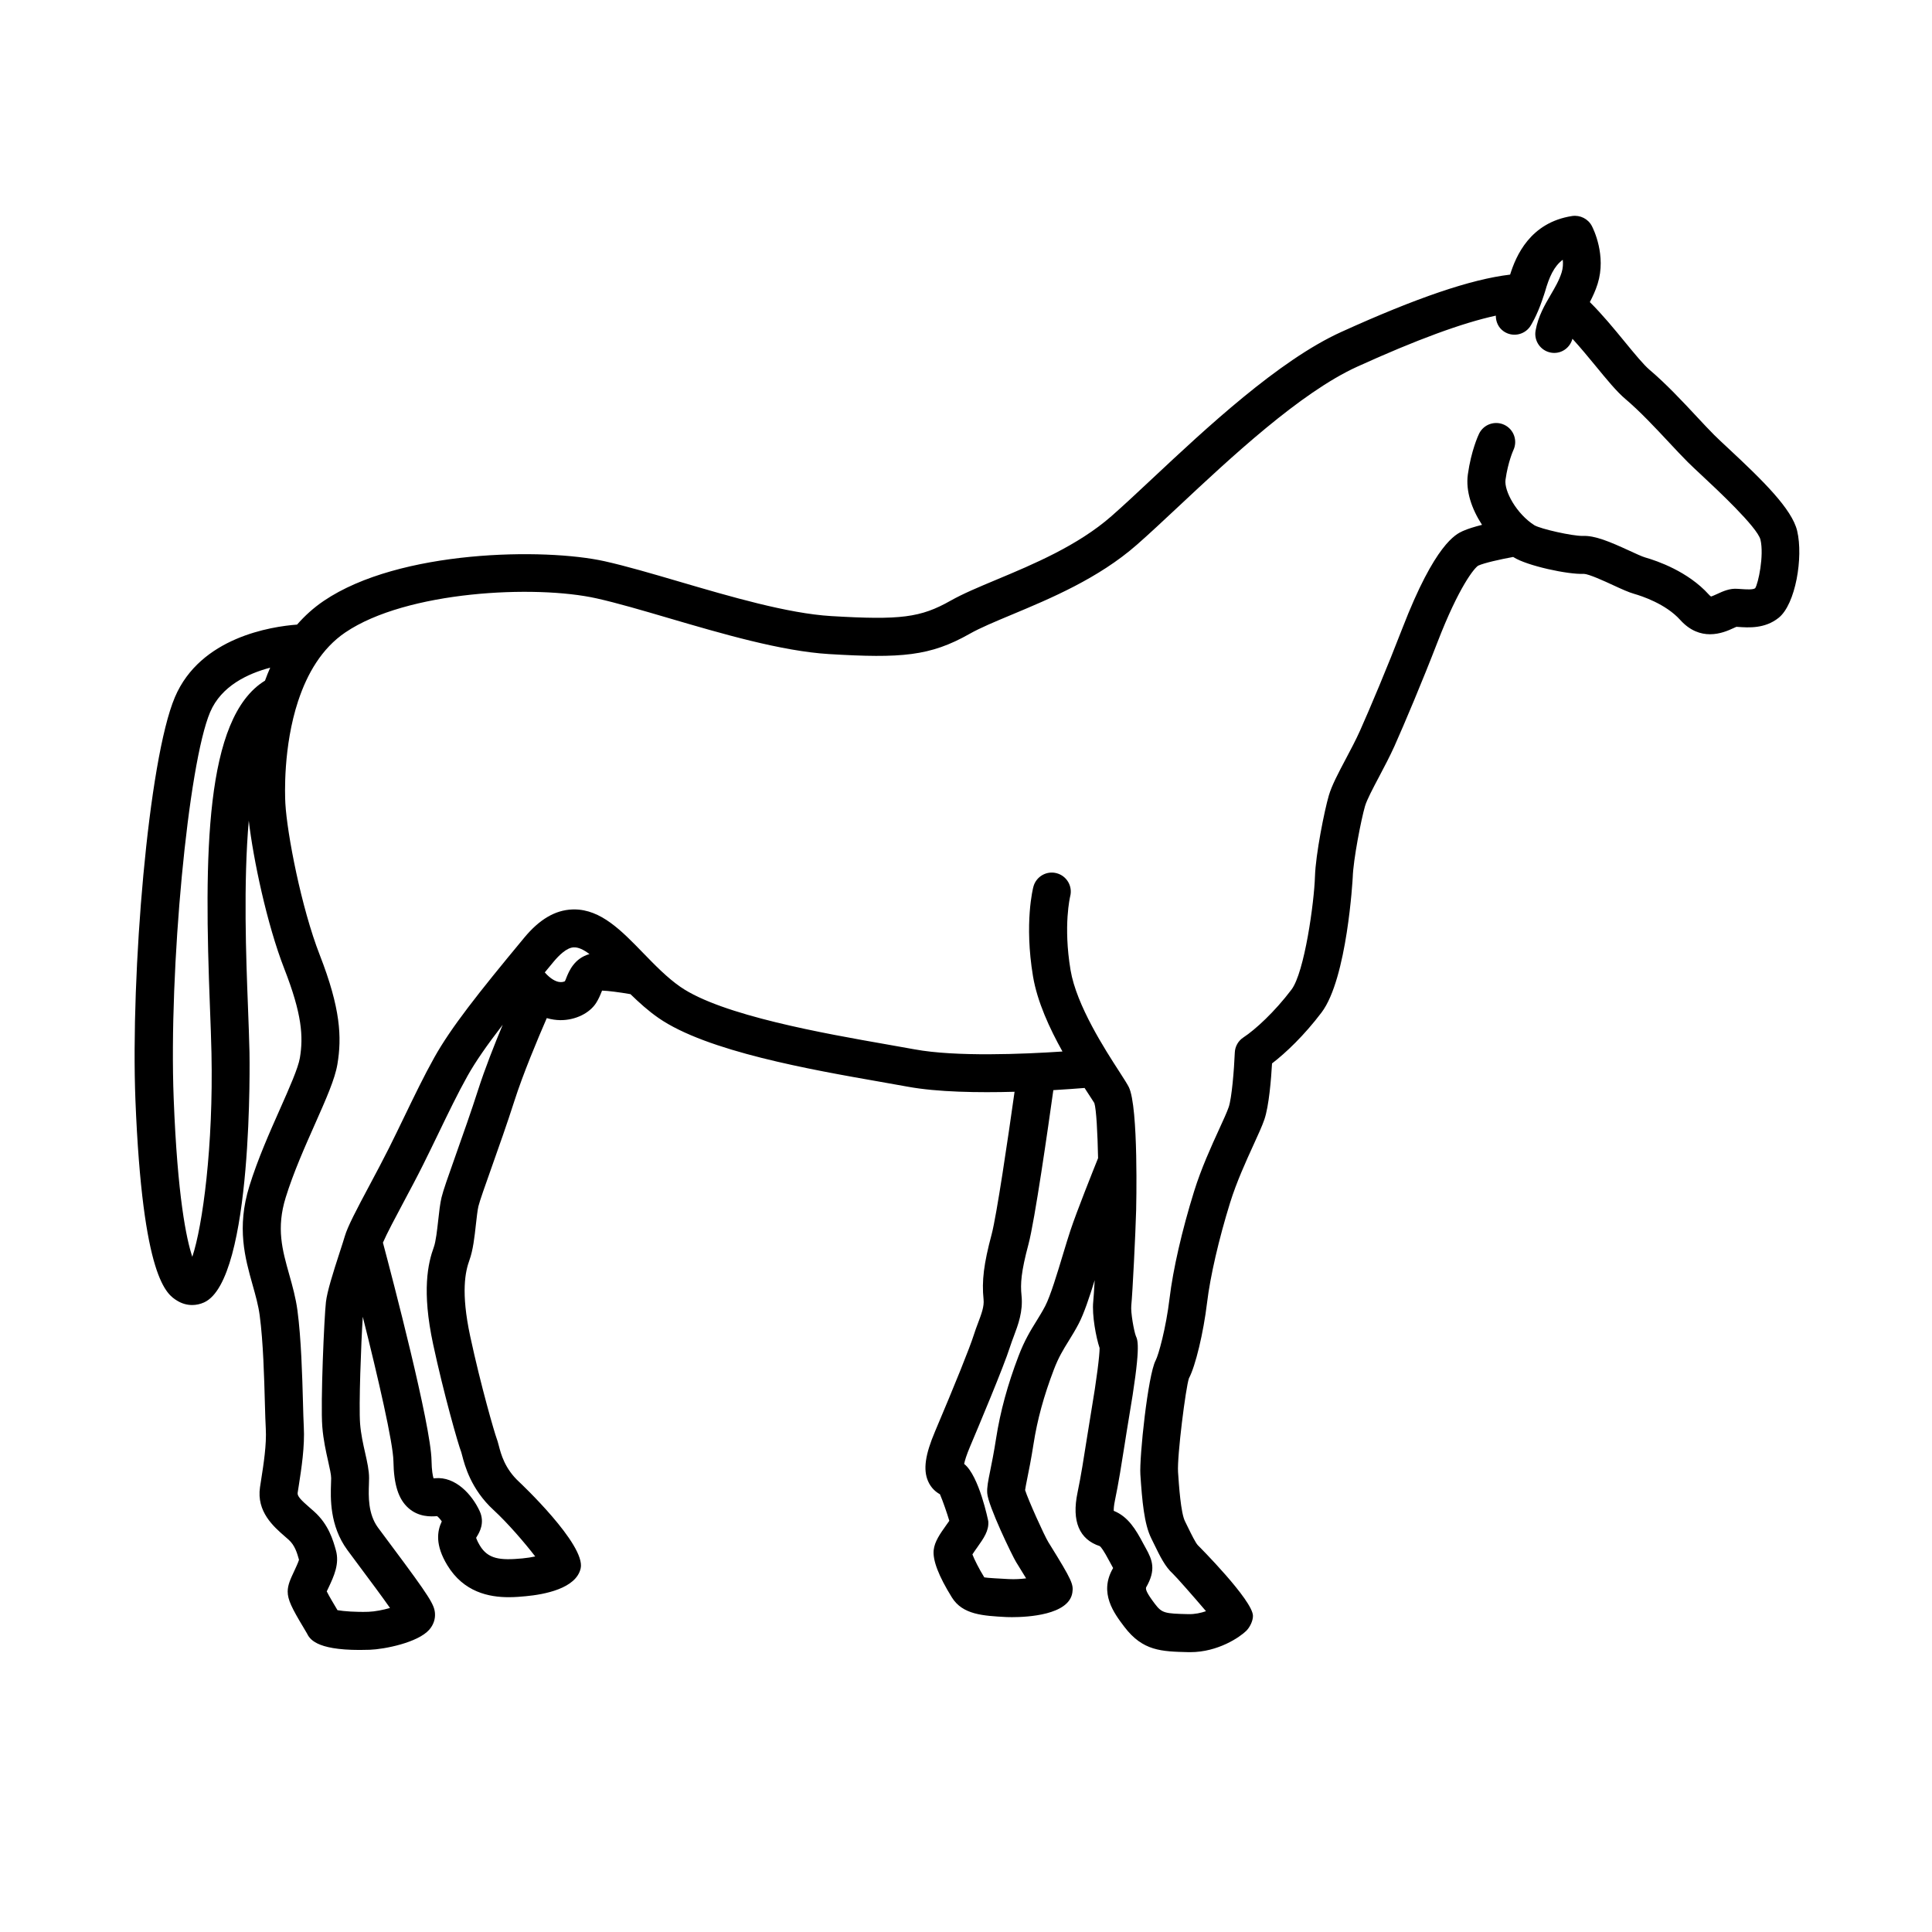 <?xml version="1.0" encoding="UTF-8"?>
<!-- Uploaded to: ICON Repo, www.iconrepo.com, Generator: ICON Repo Mixer Tools -->
<svg fill="#000000" width="800px" height="800px" version="1.1" viewBox="144 144 512 512" xmlns="http://www.w3.org/2000/svg">
 <path d="m190.96 488.7c1.223 0.762 2.59 1.145 3.961 1.145 1.062 0 2.137-0.227 3.16-0.691 13.156-5.93 12.047-65.676 12.035-66.277-0.082-3.598-0.238-7.801-0.414-12.395-0.488-12.574-1.223-32.391 0.227-48.996 1.18 10.117 4.777 27.355 9.41 39.242 4.711 12.066 5.074 17.984 4.133 23.629-0.449 2.68-2.769 7.914-5.231 13.461-2.785 6.273-5.945 13.387-8.152 20.512-3.414 11.008-1.148 19.07 0.852 26.18 0.785 2.793 1.531 5.43 1.883 8.102 0.934 6.977 1.188 16.418 1.375 23.316 0.082 2.769 0.141 5.106 0.238 6.691 0.238 4.168-0.598 9.531-1.215 13.445l-0.316 2.055c-0.961 6.492 3.598 10.453 6.613 13.07l0.988 0.867c1.633 1.465 2.227 3.492 2.734 5.305-0.238 0.781-0.902 2.203-1.285 3.019-0.957 2.035-1.715 3.648-1.715 5.402 0 2.168 1.102 4.387 4.207 9.559 0.402 0.676 0.742 1.223 0.891 1.512 0.68 1.355 2.203 4.402 13.969 4.402 0.84 0 1.734-0.016 2.672-0.047 3.863-0.133 12.742-1.879 15.773-5.316 1.117-1.27 1.652-2.84 1.512-4.43-0.203-2.227-1.289-4.137-11.48-17.773-1.379-1.844-2.656-3.551-3.637-4.891-2.644-3.633-2.484-8.324-2.379-11.43 0.02-0.625 0.039-1.184 0.039-1.664 0-2.051-0.484-4.195-1.043-6.68-0.523-2.312-1.113-4.938-1.336-7.727-0.367-4.727 0.262-21.316 0.711-28.336 4.117 16.379 8.047 33.477 8.121 38.254 0.105 6.242 1.324 10.078 3.969 12.43 2.691 2.398 5.914 2.297 7.602 2.144 0.332 0.242 0.801 0.762 1.246 1.391-1.246 2.629-1.777 6.258 1.449 11.594 4.359 7.211 11.125 8.5 16.297 8.5 1.75 0 3.309-0.145 4.539-0.262 4.914-0.457 13.332-2.031 14.523-7.387 1.391-6.266-16.125-22.742-16.305-22.902-3.812-3.512-4.812-7.359-5.406-9.656-0.215-0.828-0.402-1.473-0.562-1.875-0.523-1.367-4.156-13.793-7.004-27.066-2.504-11.695-1.309-17.133-0.191-20.207 0.945-2.613 1.34-6.098 1.707-9.465 0.207-1.832 0.414-3.734 0.664-4.785 0.328-1.375 1.883-5.769 3.535-10.418 1.875-5.289 4.121-11.629 5.965-17.398 2.297-7.188 6.191-16.48 8.613-22.043 1.27 0.363 2.457 0.523 3.516 0.539h0.188c3.871 0 7.613-1.809 9.367-4.543 0.613-0.957 1.062-1.984 1.461-2.988 0.039-0.102 0.082-0.195 0.117-0.297 1.551 0.047 4.555 0.422 7.531 0.945 2.289 2.231 4.746 4.453 7.453 6.324 12.773 8.844 40.402 13.684 58.672 16.887 2.664 0.469 5.129 0.898 7.305 1.301 7.926 1.465 18.781 1.621 28.359 1.355-1.742 12.395-4.758 32.84-6.074 37.781-2.086 7.805-2.644 12.316-2.141 17.25 0.191 1.844-0.535 3.777-1.457 6.223-0.402 1.066-0.812 2.16-1.164 3.285-1.012 3.211-4.938 12.973-10.238 25.477-2.621 6.176-3.176 10.113-1.855 13.168 0.812 1.883 2.144 2.922 3.152 3.477 0.77 1.762 1.961 5.25 2.484 7.039-0.262 0.383-0.57 0.805-0.883 1.246-1.551 2.188-3.019 4.254-3.258 6.508-0.297 2.695 1.328 6.918 4.82 12.543 2.848 4.594 8.258 4.875 14.508 5.211 0.031 0 0.562 0.023 1.43 0.023 4.016 0 15.113-0.543 15.996-6.531 0.316-2.152-0.066-3.188-5.977-12.715l-0.395-0.637c-1.078-1.742-5.344-11.211-6.156-13.789 0.082-0.629 0.328-1.883 0.574-3.102 0.438-2.168 1.031-5.098 1.652-9.074 1.008-6.484 2.727-12.762 5.394-19.758 1.246-3.269 2.492-5.285 3.941-7.621 0.875-1.422 1.758-2.852 2.637-4.535 1.414-2.711 2.84-6.992 4.242-11.531-0.152 2.676-0.293 4.777-0.379 5.629-0.383 3.637 0.77 9.652 1.684 12.348 0.012 1.844-0.746 8.184-2.266 17.09-0.371 2.191-0.746 4.574-1.137 7.031-0.75 4.828-1.535 9.82-2.449 14.191-1.594 7.602 0.484 12.418 5.91 14.188 0.316 0.238 1.02 1.125 2.539 3.996l0.77 1.414c0.074 0.141 0.145 0.266 0.215 0.387-0.016 0.031-0.035 0.059-0.051 0.09-3.777 6.523 0.316 11.922 3.023 15.488 4.883 6.43 9.82 6.543 16.965 6.715 0.16 0.004 0.324 0.004 0.488 0.004 7.426 0 13.199-4.031 14.828-5.621 0.969-0.945 1.805-2.629 1.805-3.988 0-4.106-14.43-18.57-14.57-18.691-0.609-0.59-1.797-3.031-2.59-4.648l-0.852-1.738c-1.125-2.242-1.605-9.539-1.84-13.039-0.281-4.211 2.047-22.465 2.883-24.848 1.738-3.258 3.848-12.062 4.805-20.035 0.836-6.969 3.117-16.871 6.106-26.5 1.699-5.461 4.195-10.938 6.203-15.332 1.273-2.781 2.277-4.977 2.875-6.711 1.23-3.562 1.805-10.836 2.035-14.867 3.656-2.801 8.52-7.422 13.121-13.504 6.801-8.992 8.254-35.535 8.262-35.789 0.141-4.707 2.246-15.418 3.258-18.895 0.492-1.676 2.141-4.797 3.738-7.812 1.395-2.637 2.867-5.43 4.055-8.07 2.676-5.984 7.402-17.191 11.438-27.633 5.684-14.699 9.75-19.602 10.77-20.219 1.617-0.734 5.863-1.676 9.273-2.301 0.035 0.02 0.066 0.051 0.102 0.07 3.551 2.266 14.434 4.621 18.625 4.41 1.352 0.047 5.477 1.945 7.691 2.969 2.223 1.027 4.141 1.91 5.707 2.352 1.867 0.535 8.277 2.609 12.125 6.879 2.644 2.934 5.453 3.805 7.906 3.805 2.66 0 4.918-1.027 6.125-1.582 0.309-0.137 0.586-0.281 0.863-0.387l0.402 0.023c2.84 0.203 7.16 0.504 10.801-2.414 4.488-3.586 6.566-16.027 4.902-23.043-1.367-5.785-9.109-13.355-18.324-21.938-1.496-1.395-2.777-2.586-3.641-3.449-1.387-1.387-2.961-3.074-4.664-4.898-3.797-4.07-8.102-8.68-12.488-12.391-1.578-1.336-3.996-4.289-6.559-7.41-2.852-3.477-5.992-7.297-9.266-10.539 0.77-1.48 1.516-3.062 2.082-4.887 2.328-7.488-1.137-14.488-1.543-15.266-0.992-1.914-3.109-2.961-5.234-2.656-11.148 1.723-14.895 10.602-16.43 15.527-10.379 1.234-24.742 6.117-44.75 15.199-16.609 7.535-35.934 25.617-50.039 38.828-4.066 3.805-7.75 7.254-10.871 9.992-8.926 7.824-20.816 12.793-30.363 16.785-4.816 2.016-8.977 3.754-12.254 5.606-7.945 4.5-13.273 5.18-31.691 4.082-11.473-0.695-26.777-5.184-40.281-9.148-7.211-2.117-14.012-4.109-19.699-5.379-15.898-3.547-54.41-3.082-74.457 10.508-2.691 1.824-5.027 3.949-7.062 6.277-6.832 0.516-25.617 3.356-32.371 19.219-7.074 16.629-11.754 73.52-10.473 106.71 1.898 47.566 8.324 51.555 11.07 53.25zm79.758-55.918c-1.812 5.668-4.027 11.895-5.863 17.094-2.168 6.102-3.41 9.645-3.844 11.457-0.395 1.656-0.629 3.773-0.875 6.012-0.281 2.519-0.625 5.656-1.16 7.133-1.547 4.242-3.246 11.531-0.191 25.766 2.762 12.898 6.648 26.598 7.457 28.598 0.066 0.195 0.121 0.453 0.207 0.766 0.699 2.699 2.336 9.023 8.328 14.539 3.805 3.5 8.332 8.777 11.062 12.328-0.984 0.211-2.133 0.402-3.402 0.52-5.926 0.559-9.098 0.18-11.273-3.414-0.828-1.371-0.945-2.031-0.992-2.035 0.07-0.152 0.16-0.281 0.238-0.402 0.59-0.969 2.156-3.535 0.711-6.672-2.019-4.375-6.387-9.234-11.848-8.727-0.145 0.016-0.273 0.023-0.379 0.035-0.207-0.66-0.492-2.047-0.535-4.707-0.152-9.41-10.398-48.453-12.879-57.758 1.012-2.371 3.356-6.766 5.477-10.746 1.723-3.231 3.531-6.613 5.082-9.723 1.414-2.836 2.793-5.672 4.137-8.457 2.644-5.477 5.144-10.652 7.723-15.262 2.125-3.797 5.18-8.176 9.324-13.551-2.219 5.312-4.754 11.746-6.504 17.207zm23.395-29.719c-0.125 0.324-0.246 0.66-0.406 0.977-0.262 0.125-0.82 0.332-1.633 0.176-0.762-0.141-2.098-0.695-3.703-2.516 0.766-0.926 1.5-1.82 2.309-2.793 1.422-1.715 3.5-3.773 5.34-3.844 1.27-0.074 2.691 0.641 4.195 1.777-4.008 1.121-5.418 4.516-6.102 6.223zm133.59 66.922c-0.586 1.75-1.254 3.969-1.977 6.348-1.492 4.961-3.356 11.141-4.742 13.793-0.762 1.457-1.527 2.684-2.281 3.91-1.578 2.539-3.199 5.164-4.785 9.332-2.887 7.566-4.832 14.695-5.941 21.805-0.586 3.773-1.152 6.566-1.57 8.625-0.551 2.719-0.883 4.359-0.785 5.894 0.203 3.32 6.664 16.676 7.668 18.293l0.402 0.648c0.863 1.387 1.605 2.606 2.238 3.648-1.395 0.18-2.984 0.277-4.602 0.195-1.93-0.102-5.934-0.312-6.481-0.457-1.41-2.277-2.656-4.766-3.152-6.086 0.363-0.57 0.891-1.316 1.254-1.824 1.758-2.484 3.148-4.445 2.953-6.938-0.012-0.121-2.422-12.105-6.398-15.219 0.18-0.871 0.613-2.344 1.598-4.664 2.055-4.863 8.906-21.125 10.566-26.375 0.301-0.945 0.648-1.867 0.988-2.769 1.164-3.094 2.488-6.602 2.055-10.812-0.324-3.133-0.125-6.227 1.844-13.609 1.664-6.211 5.195-30.883 6.586-40.824 3.426-0.203 6.273-0.418 8.281-0.578 0.242 0.367 0.508 0.785 0.73 1.129 0.945 1.465 1.672 2.543 1.855 2.871 0.523 1.602 0.855 7.859 0.992 14.594-1.312 3.273-5.652 14.113-7.297 19.07zm-192.18-158.39c16.176-10.973 50.246-12.676 66.609-9.012 5.359 1.199 12.016 3.148 19.055 5.215 14.016 4.109 29.906 8.777 42.512 9.539 19.164 1.152 26.797 0.562 37.266-5.367 2.746-1.559 6.644-3.188 11.168-5.078 10.223-4.273 22.957-9.594 33.121-18.504 3.195-2.797 6.961-6.324 11.117-10.211 13.594-12.727 32.215-30.152 47.312-37.004 15.684-7.125 27.809-11.586 36.723-13.523-0.004 1.602 0.664 3.176 2.082 4.156 2.277 1.582 5.422 1.012 7.008-1.273 0.195-0.289 1.75-2.731 3.231-7.059 0.059-0.141 0.098-0.281 0.137-0.43 0.195-0.598 0.402-1.102 0.59-1.773 1.082-3.812 2.363-6.715 4.699-8.43 0.102 1.066 0.051 2.231-0.301 3.356-0.645 2.074-1.738 3.941-2.891 5.914-1.57 2.68-3.344 5.719-4.016 9.5-0.488 2.742 1.34 5.356 4.082 5.844 0.301 0.051 0.594 0.074 0.887 0.074 2.246 0 4.207-1.543 4.801-3.75 2.109 2.324 4.211 4.848 6.16 7.227 2.988 3.641 5.562 6.785 7.844 8.711 3.93 3.332 8.027 7.715 11.633 11.578 1.789 1.914 3.449 3.688 4.906 5.144 0.926 0.926 2.293 2.203 3.898 3.699 3.602 3.359 14.574 13.574 15.387 16.887 0.992 4.211-0.59 11.613-1.395 12.852-0.562 0.453-2.359 0.328-3.793 0.227l-0.945-0.059c-2.016-0.156-3.812 0.664-5.203 1.305-0.574 0.262-1.535 0.699-1.758 0.727-0.004 0-0.215-0.098-0.613-0.535-5.496-6.082-13.609-8.887-16.844-9.809-0.816-0.23-2.644-1.074-4.258-1.82-5.141-2.363-9.082-4.031-12.297-3.883-2.797 0.031-11.109-1.84-12.816-2.836-4.734-3.027-8.055-9.074-7.644-12.066 0.66-4.727 2.07-7.801 2.074-7.809 1.199-2.516 0.137-5.523-2.371-6.723-2.519-1.199-5.523-0.137-6.723 2.371-0.211 0.441-2.09 4.508-2.961 10.77-0.613 4.418 1.043 9.191 3.758 13.355-1.926 0.488-3.777 1.043-5.109 1.648-1.809 0.828-7.332 3.332-15.996 25.754-3.969 10.277-8.609 21.281-11.234 27.156-1.094 2.445-2.465 5.027-3.758 7.465-2 3.777-3.727 7.043-4.508 9.715-1.18 4.051-3.488 15.602-3.668 21.41-0.207 6.934-2.781 25.461-6.223 30.016-4.492 5.945-9.637 10.645-12.742 12.676-1.367 0.891-2.215 2.387-2.281 4.016-0.188 4.594-0.805 12.117-1.617 14.453-0.484 1.402-1.414 3.41-2.516 5.82-2.133 4.66-4.777 10.461-6.664 16.535-3.211 10.328-5.566 20.641-6.488 28.289-0.953 7.984-2.941 15.086-3.691 16.488-2.047 3.84-4.348 25.676-4.047 30.258 0.469 7.012 1.008 13.125 2.883 16.879l0.805 1.641c1.477 3.039 2.871 5.898 4.883 7.707 0.945 0.883 5.566 6.144 8.82 9.965-1.336 0.469-2.984 0.828-4.68 0.785-6.238-0.145-6.988-0.246-8.867-2.727-2.18-2.871-2.473-3.793-2.332-4.348 2.707-4.676 1.672-7.266-0.086-10.422l-0.672-1.223c-1.953-3.699-4.004-7.133-7.812-8.656-0.016-0.48 0.023-1.344 0.316-2.754 0.969-4.625 1.773-9.75 2.551-14.695 0.379-2.414 0.742-4.75 1.109-6.898 3.238-18.965 2.465-20.703 1.867-22.035-0.48-1.25-1.387-6.207-1.195-8.039 0.332-3.16 1.133-19.277 1.289-25.27 0.004-0.273 0.684-27.348-1.949-32.617-0.379-0.754-1.285-2.191-2.519-4.098-3.684-5.691-11.355-17.531-12.918-26.91-1.977-11.836-0.105-19.461-0.102-19.512 0.711-2.691-0.902-5.445-3.594-6.152-2.68-0.711-5.445 0.902-6.152 3.594-0.105 0.387-2.453 9.602-0.102 23.73 1.125 6.742 4.41 13.836 7.809 19.93-10.324 0.691-28.273 1.449-39.18-0.57-2.207-0.406-4.699-0.84-7.394-1.316-16.355-2.867-43.73-7.664-54.684-15.25-3.5-2.422-6.742-5.762-9.875-8.988-5.75-5.926-11.184-11.531-18.277-11.531-0.176 0-0.352 0-0.523 0.012-4.516 0.176-8.676 2.625-12.699 7.477-12.363 14.898-19.438 23.895-23.82 31.719-2.727 4.871-5.289 10.176-8 15.789-1.328 2.75-2.68 5.547-4.082 8.344-1.516 3.027-3.273 6.332-4.953 9.48-3.656 6.852-5.941 11.184-6.711 13.816-0.281 0.969-0.742 2.383-1.266 3.988-1.91 5.875-3.394 10.59-3.727 13.43-0.441 3.785-1.465 26.691-0.961 33.043 0.277 3.508 0.984 6.637 1.551 9.148 0.406 1.82 0.797 3.535 0.797 4.465l-0.035 1.309c-0.137 3.941-0.395 11.281 4.309 17.719 0.996 1.367 2.293 3.102 3.703 4.988 2.102 2.816 5.422 7.254 7.621 10.398-1.812 0.516-4.012 0.953-5.699 1.012-3.336 0.109-6.578-0.137-8.223-0.43-0.105-0.176-0.215-0.363-0.328-0.555-0.559-0.938-1.859-3.098-2.519-4.422 0.152-0.328 0.328-0.684 0.508-1.062 1.375-2.938 2.938-6.262 1.906-9.879-0.711-2.535-1.891-6.777-5.758-10.23l-1.109-0.973c-2.402-2.082-3.387-3.098-3.254-3.984l0.309-1.977c0.68-4.363 1.613-10.344 1.316-15.582-0.086-1.516-0.145-3.75-0.215-6.394-0.195-7.117-0.469-16.867-1.465-24.371-0.453-3.375-1.324-6.488-2.172-9.496-1.859-6.602-3.465-12.297-0.934-20.461 2.035-6.566 5.066-13.391 7.738-19.41 2.961-6.676 5.305-11.949 5.961-15.891 1.188-7.129 0.848-14.781-4.684-28.953-4.898-12.543-8.664-32.168-9.113-40.168-0.117-2.152-0.609-15.02 3.394-27.148 0.023-0.051 0.035-0.102 0.055-0.145 2.332-7.016 6.156-13.75 12.453-18.02zm-35.824 21.105c2.941-6.906 9.957-10.188 15.906-11.758-0.508 1.133-0.953 2.281-1.379 3.438-16.082 9.828-16.133 46.457-14.59 86.492 0.176 4.535 0.332 8.676 0.406 12.223 0.523 24.637-2.336 45.77-5.078 53.969-1.57-4.711-3.934-15.945-4.938-41.988-1.316-34.129 3.836-88.664 9.672-102.38z"/>
</svg>